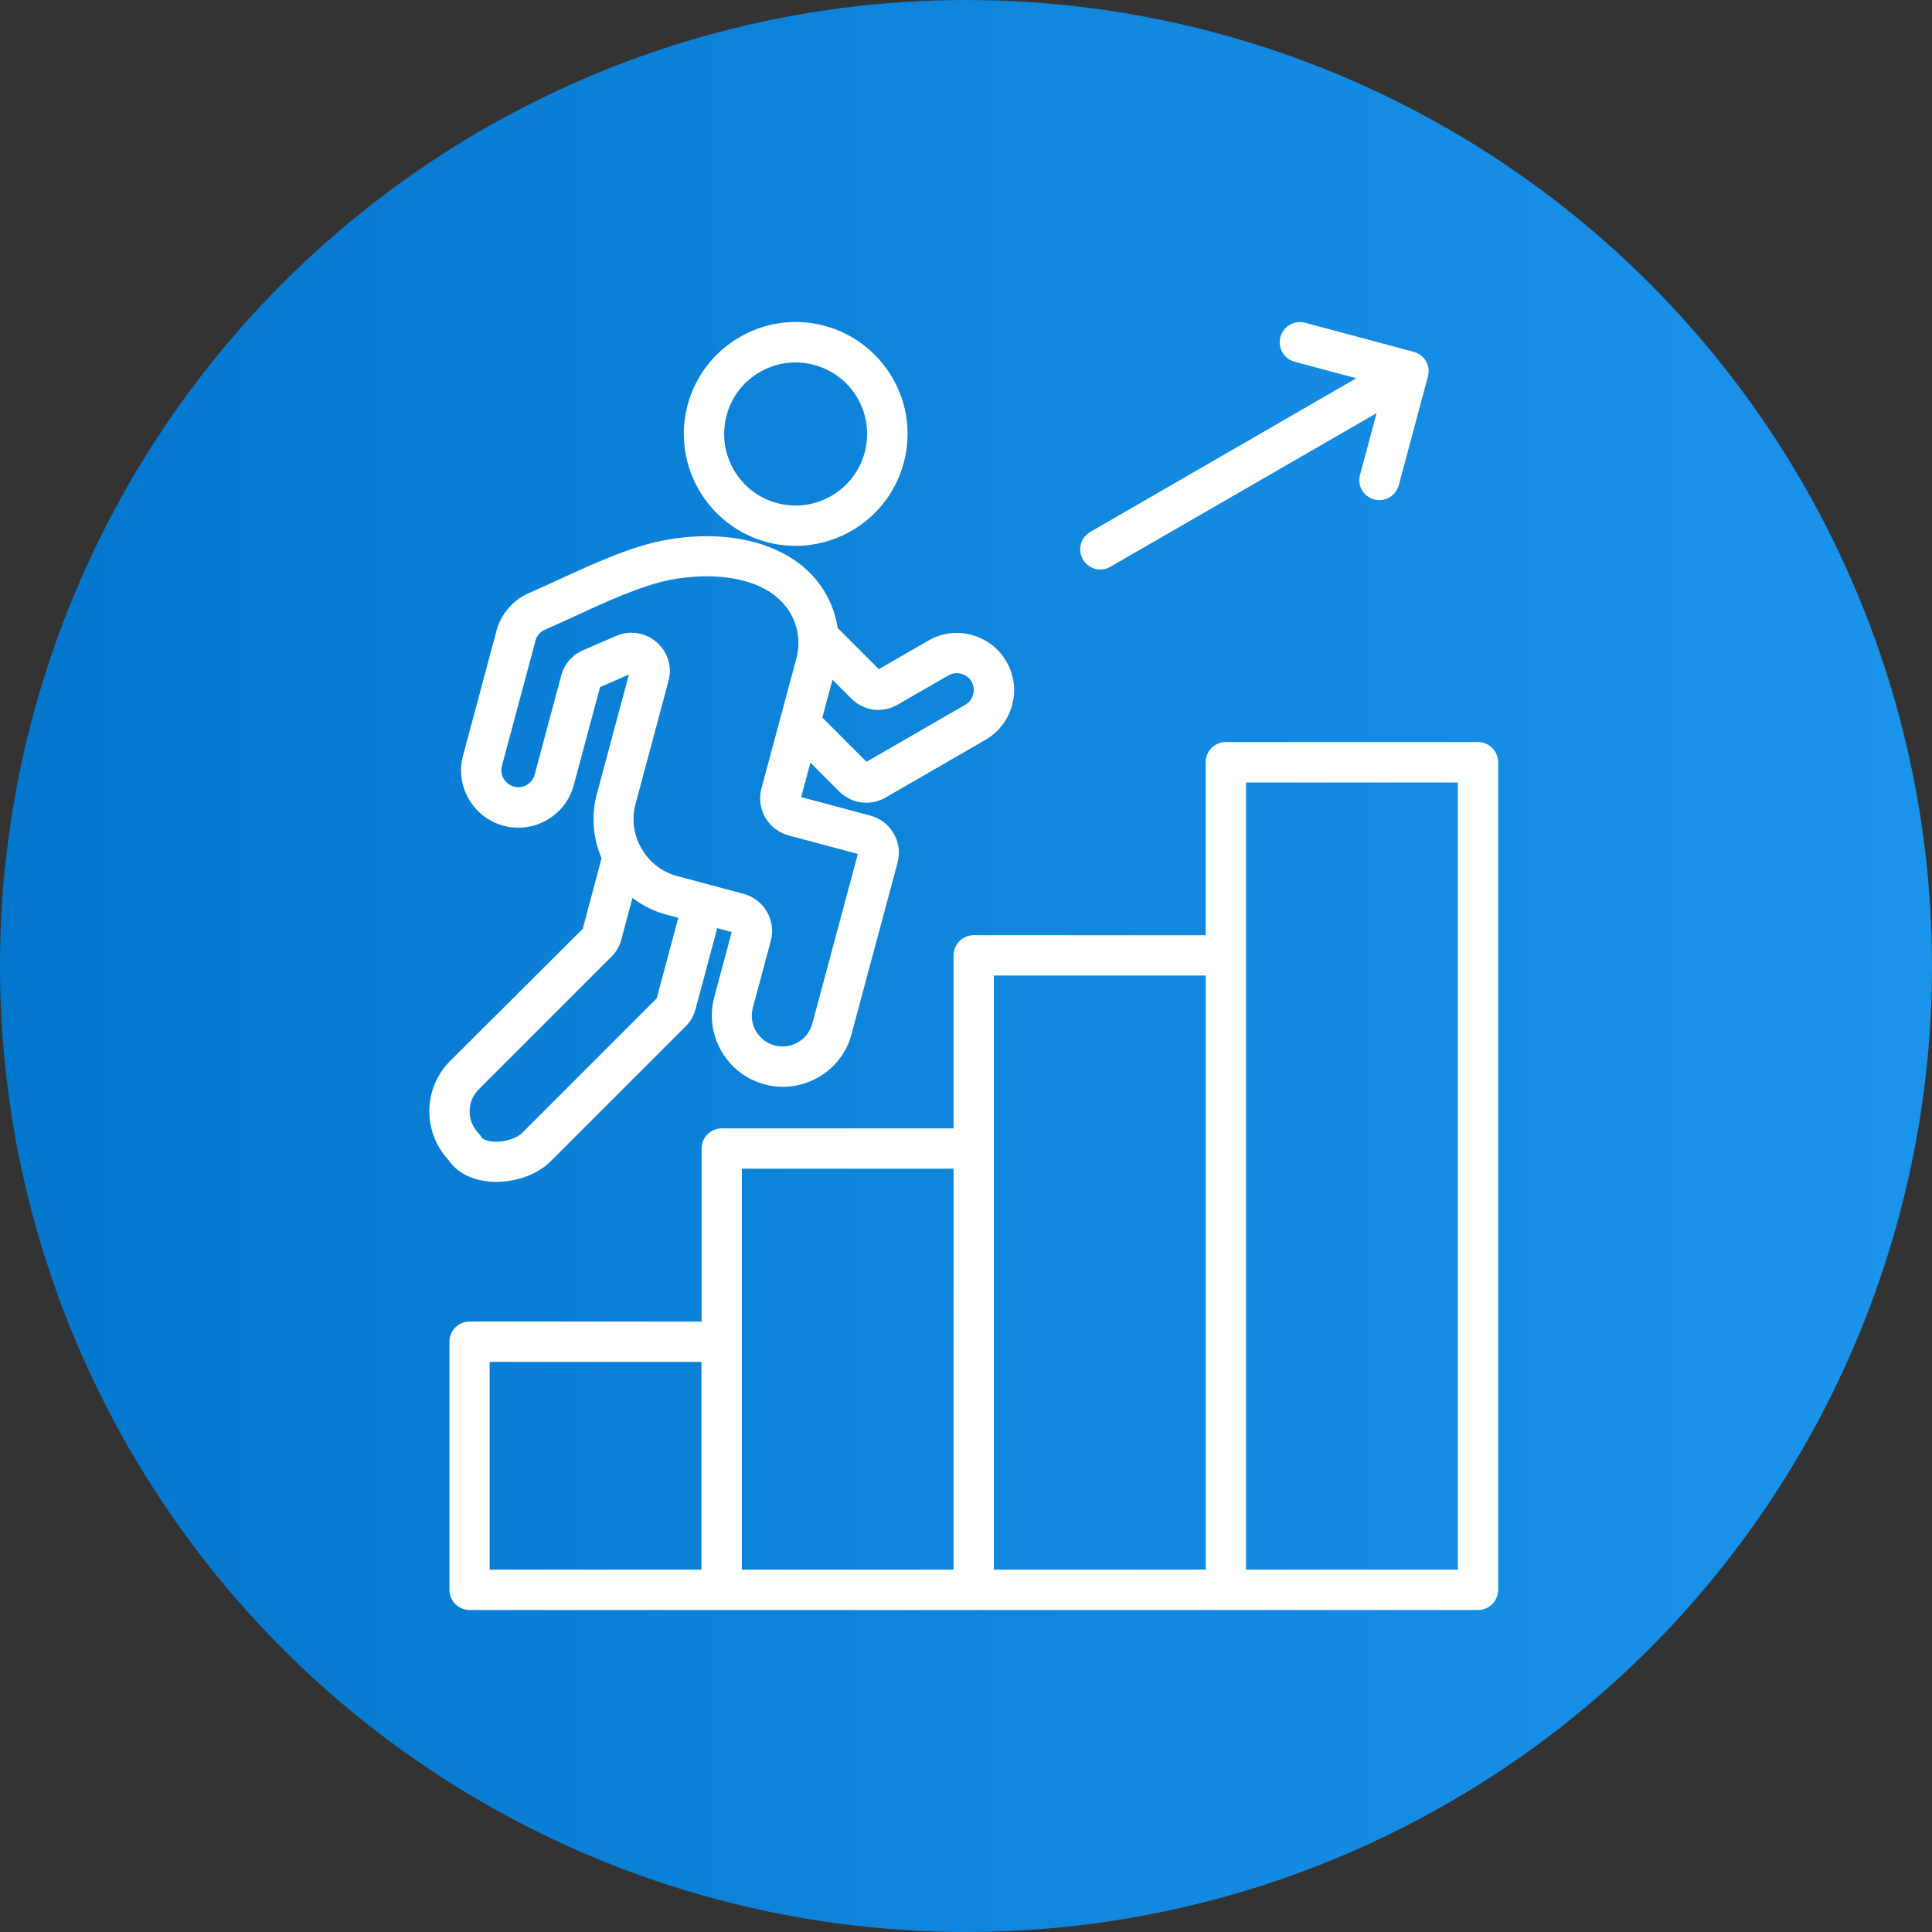 <svg width="36" height="36" viewBox="0 0 36 36" fill="none" xmlns="http://www.w3.org/2000/svg">
<rect x="0" y="0" width="36" height="36" fill="#333333" stroke="none"/>
<g clip-path="url(#clip0_12967_6964)">
<circle cx="18" cy="18" r="18" fill="url(#paint0_linear_12967_6964)"/>
<path d="M27.541 13.827H22.842C22.634 13.827 22.466 13.994 22.466 14.203V17.427L18.144 17.426C17.936 17.426 17.768 17.593 17.768 17.802V21.026H13.449C13.24 21.026 13.073 21.194 13.073 21.402V24.626L8.751 24.625C8.543 24.625 8.375 24.793 8.375 25.001V29.624C8.375 29.832 8.543 30 8.751 30H27.54C27.748 30 27.916 29.832 27.916 29.624V14.202C27.916 13.996 27.746 13.827 27.541 13.827ZM13.074 29.248H9.124V25.377H13.071V29.248H13.074ZM17.768 29.248H13.823V21.777H17.769L17.768 29.248ZM22.467 29.248H18.52V18.178H22.467V29.248ZM27.165 29.248H23.218V14.58H27.165V29.248ZM20.178 10.422C20.074 10.243 20.137 10.012 20.317 9.911L25.274 7.048L24.125 6.741C23.924 6.688 23.805 6.481 23.858 6.281C23.911 6.08 24.117 5.961 24.318 6.014L26.343 6.556C26.439 6.583 26.522 6.646 26.571 6.73C26.622 6.817 26.634 6.92 26.607 7.016L26.064 9.041C26.018 9.208 25.868 9.319 25.704 9.319C25.672 9.319 25.638 9.314 25.607 9.307C25.406 9.254 25.287 9.047 25.343 8.847L25.651 7.698L20.69 10.561C20.632 10.595 20.566 10.612 20.503 10.612C20.372 10.612 20.247 10.544 20.178 10.422ZM14.288 10.101C14.467 10.149 14.648 10.171 14.825 10.171C15.747 10.171 16.59 9.555 16.84 8.624C16.983 8.086 16.91 7.524 16.631 7.044C16.353 6.564 15.904 6.217 15.366 6.071C14.828 5.928 14.268 6.001 13.786 6.28C13.304 6.558 12.959 7.007 12.813 7.545C12.516 8.658 13.178 9.802 14.288 10.101ZM13.539 7.742C13.63 7.397 13.851 7.109 14.159 6.932C14.365 6.814 14.592 6.753 14.823 6.753C14.939 6.753 15.056 6.767 15.169 6.8C15.514 6.891 15.802 7.112 15.979 7.42C16.156 7.728 16.204 8.086 16.112 8.431C15.923 9.141 15.189 9.566 14.479 9.374C13.771 9.184 13.349 8.452 13.539 7.742ZM9.057 22.01C9.12 22.019 9.186 22.022 9.251 22.022C9.634 22.022 10.02 21.879 10.259 21.641L12.774 19.127C12.868 19.035 12.929 18.928 12.96 18.805L13.365 17.295L13.634 17.368L13.309 18.583C13.218 18.922 13.266 19.279 13.443 19.587C13.62 19.894 13.906 20.113 14.245 20.205C14.359 20.236 14.475 20.251 14.59 20.251C14.82 20.251 15.045 20.191 15.252 20.072C15.559 19.895 15.778 19.609 15.867 19.27L16.725 16.073C16.827 15.692 16.599 15.299 16.218 15.198C15.998 15.14 15.777 15.079 15.557 15.021C15.348 14.965 15.137 14.909 14.929 14.853L15.101 14.211L15.637 14.747C15.777 14.887 15.957 14.958 16.141 14.958C16.262 14.958 16.386 14.927 16.5 14.862L18.364 13.785C18.874 13.489 19.048 12.834 18.754 12.328C18.611 12.081 18.381 11.906 18.107 11.831C17.83 11.756 17.542 11.794 17.297 11.938L16.376 12.469L15.61 11.703C15.549 11.312 15.367 10.944 15.074 10.658C14.482 10.079 13.467 9.858 12.359 10.071C11.728 10.192 11.016 10.522 10.384 10.813C10.197 10.9 10.02 10.98 9.855 11.052C9.548 11.186 9.319 11.459 9.242 11.789L8.628 14.079C8.555 14.353 8.592 14.642 8.735 14.889C8.878 15.136 9.108 15.313 9.383 15.386C9.656 15.461 9.945 15.422 10.192 15.279C10.44 15.136 10.617 14.906 10.691 14.632L11.181 12.804L11.719 12.569L11.122 14.792C11.015 15.195 11.047 15.611 11.209 15.992L10.858 17.308L8.386 19.772C7.882 20.276 7.872 21.093 8.355 21.612C8.499 21.828 8.746 21.969 9.057 22.01ZM15.512 12.665L15.861 13.014C16.094 13.249 16.441 13.295 16.727 13.13L17.672 12.585C17.745 12.543 17.829 12.532 17.912 12.554C17.994 12.576 18.062 12.629 18.103 12.7C18.19 12.85 18.137 13.046 17.986 13.133L16.146 14.195L15.323 13.371L15.512 12.665ZM11.483 11.848L10.865 12.117C10.661 12.204 10.515 12.372 10.457 12.59L9.963 14.434C9.941 14.514 9.888 14.585 9.815 14.626C9.743 14.667 9.658 14.679 9.576 14.657C9.496 14.635 9.428 14.582 9.385 14.509C9.343 14.436 9.332 14.352 9.353 14.27L9.969 11.972C9.969 11.967 9.972 11.962 9.972 11.957C9.993 11.858 10.064 11.773 10.153 11.734C10.326 11.659 10.505 11.577 10.696 11.489C11.288 11.215 11.959 10.907 12.497 10.803C13.167 10.674 14.054 10.708 14.545 11.191C14.829 11.47 14.943 11.88 14.841 12.263L14.188 14.692C14.086 15.073 14.314 15.466 14.695 15.567C14.915 15.625 15.136 15.685 15.357 15.744C15.565 15.8 15.776 15.856 15.985 15.912L15.136 19.075C15.097 19.221 15.003 19.344 14.869 19.422C14.736 19.5 14.58 19.519 14.433 19.48C14.285 19.441 14.164 19.346 14.086 19.213C14.008 19.079 13.989 18.927 14.028 18.779L14.363 17.531C14.465 17.15 14.237 16.757 13.856 16.656L12.617 16.324C12.336 16.249 12.101 16.067 11.954 15.812C11.806 15.558 11.767 15.262 11.842 14.983L12.455 12.694C12.53 12.425 12.443 12.144 12.232 11.964C12.098 11.848 11.934 11.79 11.766 11.79C11.674 11.788 11.578 11.807 11.483 11.848ZM8.919 20.3L11.391 17.828C11.483 17.738 11.546 17.629 11.578 17.506L11.786 16.731C11.975 16.877 12.191 16.983 12.428 17.046L12.639 17.102L12.237 18.603L9.728 21.113C9.632 21.209 9.384 21.297 9.153 21.268C9.051 21.254 8.991 21.22 8.974 21.193C8.957 21.164 8.938 21.14 8.917 21.116C8.695 20.89 8.695 20.524 8.919 20.3Z" fill="white"/>
</g>
<defs>
<linearGradient id="paint0_linear_12967_6964" x1="0" y1="0" x2="39.375" y2="0" gradientUnits="userSpaceOnUse">
<stop stop-color="#0377CD"/>
<stop offset="1" stop-color="#1E96EE"/>
</linearGradient>
<clipPath id="clip0_12967_6964">
<rect width="36" height="36" fill="white"/>
</clipPath>
</defs>
</svg>
